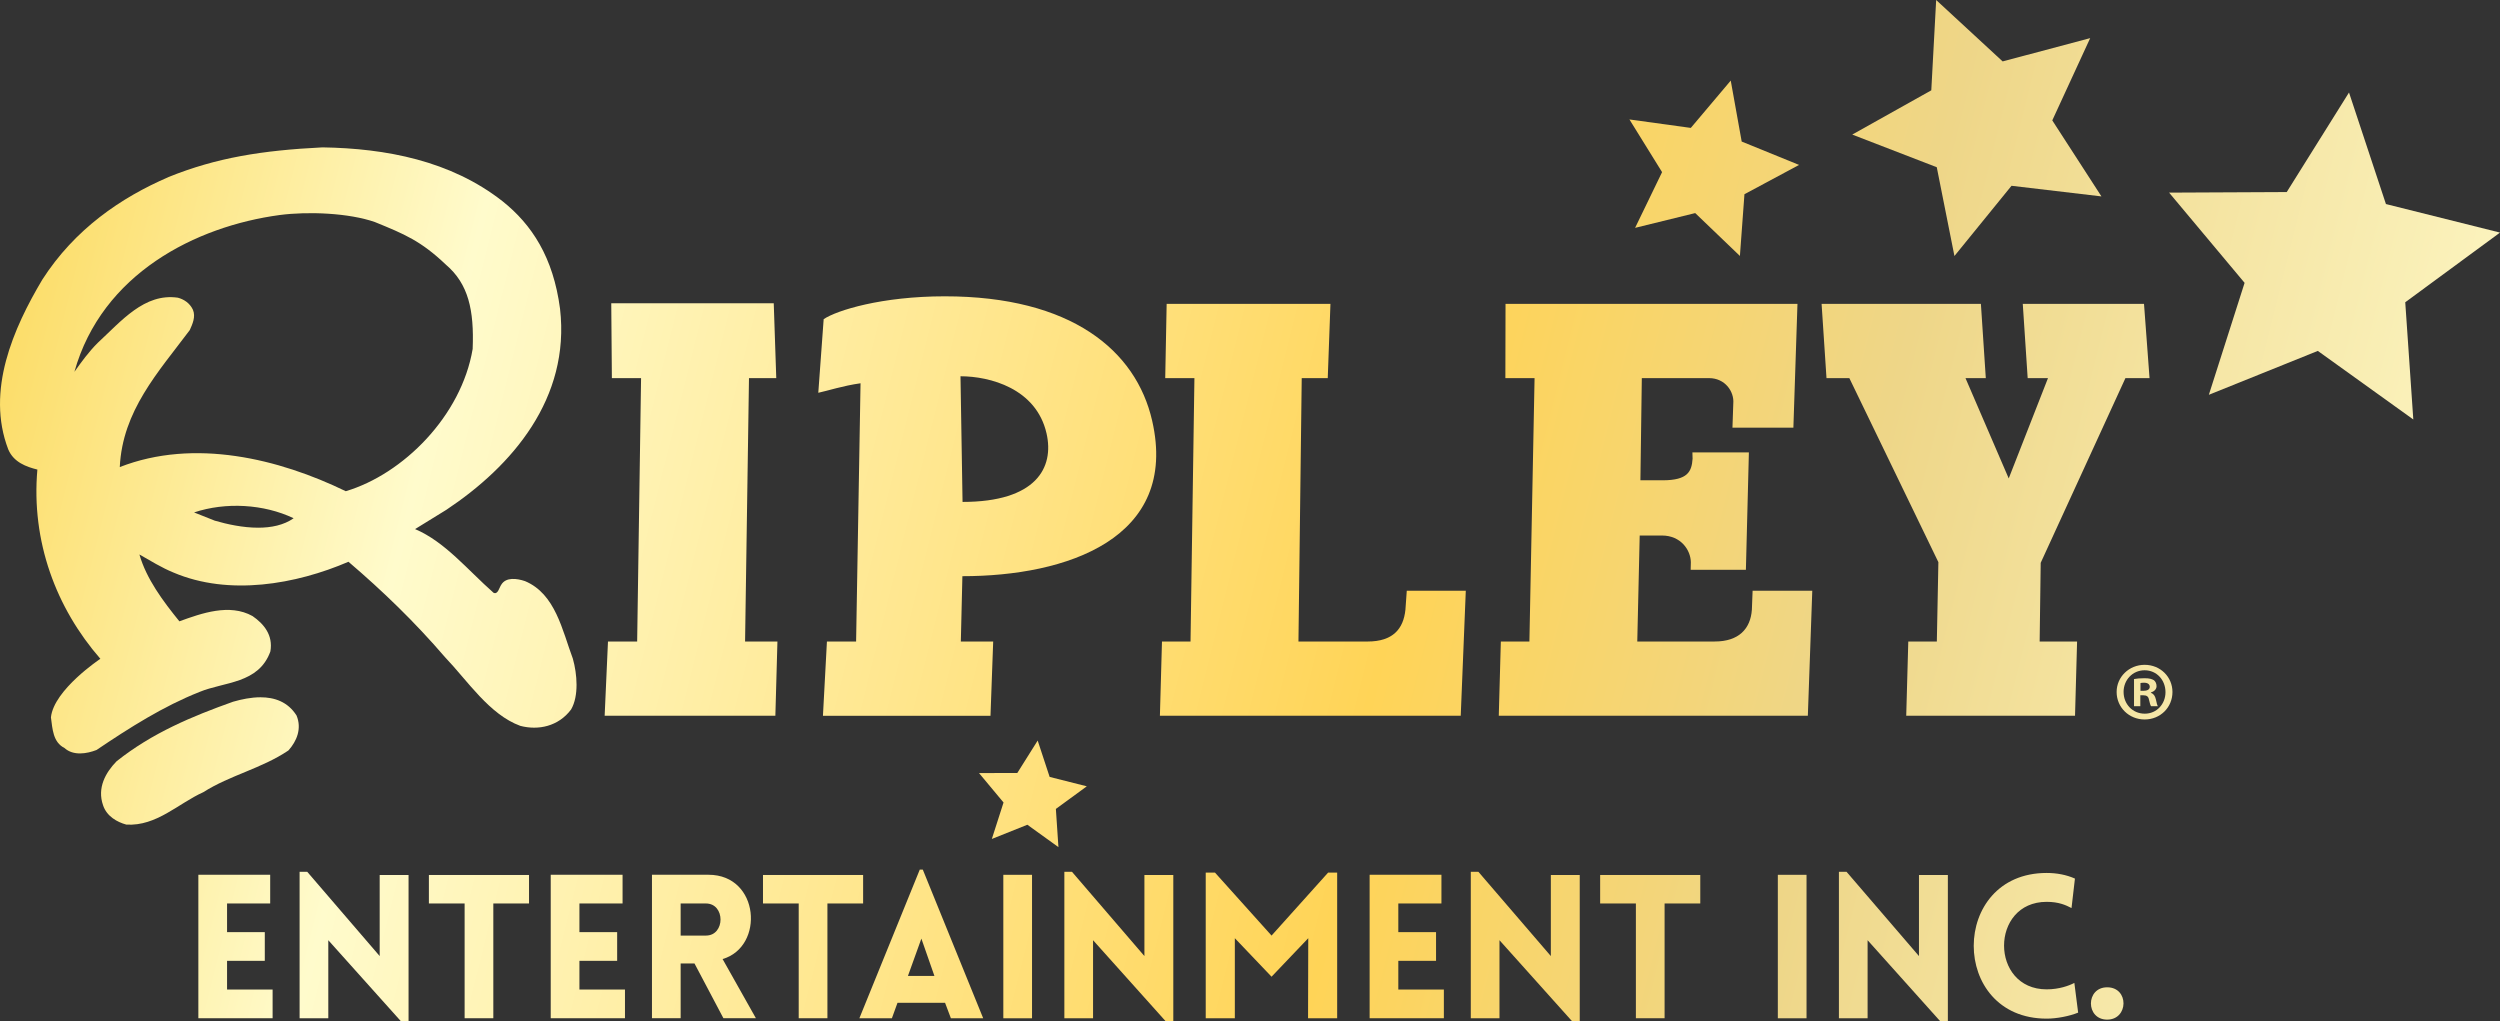 <?xml version="1.0" encoding="UTF-8"?>
<svg id="Layer_1" data-name="Layer 1" xmlns="http://www.w3.org/2000/svg" xmlns:xlink="http://www.w3.org/1999/xlink" viewBox="0 0 171.355 70">
  <rect x="0" y="0" width="171.355" height="70" fill="#333333" stroke="none"/>
  <defs>
    <style>
      .cls-1 {
        fill: url(#linear-gradient-12);
      }

      .cls-1, .cls-2, .cls-3, .cls-4, .cls-5, .cls-6, .cls-7, .cls-8, .cls-9, .cls-10, .cls-11, .cls-12, .cls-13, .cls-14, .cls-15, .cls-16, .cls-17, .cls-18, .cls-19, .cls-20, .cls-21, .cls-22, .cls-23, .cls-24, .cls-25, .cls-26, .cls-27, .cls-28, .cls-29 {
        stroke-width: 0px;
      }

      .cls-2 {
        fill: url(#linear-gradient-17);
      }

      .cls-3 {
        fill: url(#linear-gradient-19);
      }

      .cls-4 {
        fill: url(#linear-gradient);
      }

      .cls-5 {
        fill: url(#linear-gradient-21);
      }

      .cls-6 {
        fill: url(#linear-gradient-6);
      }

      .cls-7 {
        fill: url(#linear-gradient-15);
      }

      .cls-8 {
        fill: url(#linear-gradient-11);
      }

      .cls-9 {
        fill: url(#linear-gradient-5);
      }

      .cls-10 {
        fill: url(#linear-gradient-13);
      }

      .cls-11 {
        fill: url(#linear-gradient-23);
      }

      .cls-12 {
        fill: url(#linear-gradient-25);
      }

      .cls-13 {
        fill: url(#linear-gradient-16);
      }

      .cls-14 {
        fill: url(#linear-gradient-22);
      }

      .cls-15 {
        fill: url(#linear-gradient-20);
      }

      .cls-16 {
        fill: url(#linear-gradient-14);
      }

      .cls-17 {
        fill: url(#linear-gradient-2);
      }

      .cls-18 {
        fill: url(#linear-gradient-7);
      }

      .cls-19 {
        fill: url(#linear-gradient-3);
      }

      .cls-20 {
        fill: url(#linear-gradient-9);
      }

      .cls-21 {
        fill: url(#linear-gradient-27);
      }

      .cls-22 {
        fill: url(#linear-gradient-8);
      }

      .cls-23 {
        fill: url(#linear-gradient-24);
      }

      .cls-24 {
        fill: url(#linear-gradient-26);
      }

      .cls-25 {
        fill: url(#linear-gradient-18);
      }

      .cls-26 {
        fill: url(#linear-gradient-29);
      }

      .cls-27 {
        fill: url(#linear-gradient-28);
      }

      .cls-28 {
        fill: url(#linear-gradient-10);
      }

      .cls-29 {
        fill: url(#linear-gradient-4);
      }
    </style>
    <linearGradient id="linear-gradient" x1="-1590.389" y1="212.311" x2="-1590.024" y2="212.311" gradientTransform="translate(815273.95 290430.295) rotate(12) scale(539.4 -539.4)" gradientUnits="userSpaceOnUse">
      <stop offset="0" stop-color="#fac927"/>
      <stop offset=".005" stop-color="#fac927"/>
      <stop offset=".253" stop-color="#fffbcc"/>
      <stop offset=".596" stop-color="#ffd457"/>
      <stop offset=".75" stop-color="#eed688"/>
      <stop offset="1" stop-color="#fffbcc"/>
    </linearGradient>
    <linearGradient id="linear-gradient-2" x1="-1590.389" y1="212.304" x2="-1590.024" y2="212.304" gradientTransform="translate(815275.064 290425.042) rotate(12) scale(539.4 -539.4)" xlink:href="#linear-gradient"/>
    <linearGradient id="linear-gradient-3" x1="-1590.389" y1="212.299" x2="-1590.024" y2="212.299" gradientTransform="translate(815276.041 290420.455) rotate(12) scale(539.4 -539.4)" xlink:href="#linear-gradient"/>
    <linearGradient id="linear-gradient-4" x1="-1590.389" y1="212.294" x2="-1590.024" y2="212.294" gradientTransform="translate(815276.808 290416.842) rotate(12) scale(539.4 -539.4)" xlink:href="#linear-gradient"/>
    <linearGradient id="linear-gradient-5" x1="-1590.389" y1="212.287" x2="-1590.024" y2="212.287" gradientTransform="translate(815277.92 290411.602) rotate(12) scale(539.4 -539.4)" xlink:href="#linear-gradient"/>
    <linearGradient id="linear-gradient-6" x1="-1590.389" y1="212.284" x2="-1590.024" y2="212.284" gradientTransform="translate(815278.752 290407.696) rotate(12) scale(539.4 -539.4)" xlink:href="#linear-gradient"/>
    <linearGradient id="linear-gradient-7" x1="-1590.389" y1="212.279" x2="-1590.024" y2="212.279" gradientTransform="translate(815279.442 290404.442) rotate(12) scale(539.4 -539.4)" xlink:href="#linear-gradient"/>
    <linearGradient id="linear-gradient-8" x1="-1590.389" y1="212.276" x2="-1590.024" y2="212.276" gradientTransform="translate(815280.129 290401.216) rotate(12) scale(539.4 -539.4)" xlink:href="#linear-gradient"/>
    <linearGradient id="linear-gradient-9" x1="-1590.389" y1="212.269" x2="-1590.024" y2="212.269" gradientTransform="translate(815281.267 290395.856) rotate(12) scale(539.4 -539.4)" xlink:href="#linear-gradient"/>
    <linearGradient id="linear-gradient-10" x1="-1590.389" y1="212.26" x2="-1590.024" y2="212.26" gradientTransform="translate(815282.687 290389.176) rotate(12) scale(539.4 -539.4)" xlink:href="#linear-gradient"/>
    <linearGradient id="linear-gradient-11" x1="-1590.389" y1="212.257" x2="-1590.024" y2="212.257" gradientTransform="translate(815283.449 290385.59) rotate(12) scale(539.4 -539.4)" xlink:href="#linear-gradient"/>
    <linearGradient id="linear-gradient-12" x1="-1590.389" y1="212.25" x2="-1590.024" y2="212.25" gradientTransform="translate(815284.563 290380.35) rotate(12) scale(539.4 -539.4)" xlink:href="#linear-gradient"/>
    <linearGradient id="linear-gradient-13" x1="-1590.389" y1="212.245" x2="-1590.024" y2="212.245" gradientTransform="translate(815285.535 290375.75) rotate(12) scale(539.4 -539.4)" xlink:href="#linear-gradient"/>
    <linearGradient id="linear-gradient-14" x1="-1590.389" y1="212.241" x2="-1590.024" y2="212.241" gradientTransform="translate(815286.415 290371.657) rotate(12) scale(539.4 -539.4)" xlink:href="#linear-gradient"/>
    <linearGradient id="linear-gradient-15" x1="-1590.389" y1="212.233" x2="-1590.024" y2="212.233" gradientTransform="translate(815287.549 290366.297) rotate(12) scale(539.4 -539.4)" xlink:href="#linear-gradient"/>
    <linearGradient id="linear-gradient-16" x1="-1590.389" y1="212.229" x2="-1590.024" y2="212.229" gradientTransform="translate(815288.522 290361.75) rotate(12) scale(539.4 -539.4)" xlink:href="#linear-gradient"/>
    <linearGradient id="linear-gradient-17" x1="-1590.389" y1="212.257" x2="-1590.024" y2="212.257" gradientTransform="translate(815284.735 290379.55) rotate(12) scale(539.4 -539.4)" xlink:href="#linear-gradient"/>
    <linearGradient id="linear-gradient-18" x1="-1590.389" y1="212.27" x2="-1590.024" y2="212.27" gradientTransform="translate(815280.995 290397.136) rotate(12) scale(539.4 -539.4)" xlink:href="#linear-gradient"/>
    <linearGradient id="linear-gradient-19" x1="-1590.389" y1="212.116" x2="-1590.024" y2="212.116" gradientTransform="translate(815302.668 290295.179) rotate(12) scale(539.4 -539.4)" xlink:href="#linear-gradient"/>
    <linearGradient id="linear-gradient-20" x1="-1590.389" y1="212.146" x2="-1590.024" y2="212.146" gradientTransform="translate(815299.842 290308.458) rotate(12) scale(539.4 -539.4)" xlink:href="#linear-gradient"/>
    <linearGradient id="linear-gradient-21" x1="-1590.389" y1="212.128" x2="-1590.024" y2="212.128" gradientTransform="translate(815302.522 290295.859) rotate(12) scale(539.4 -539.4)" xlink:href="#linear-gradient"/>
    <linearGradient id="linear-gradient-22" x1="-1590.389" y1="212.121" x2="-1590.024" y2="212.121" gradientTransform="translate(815304.335 290287.325) rotate(12) scale(539.4 -539.4)" xlink:href="#linear-gradient"/>
    <linearGradient id="linear-gradient-23" x1="-1590.389" y1="212.097" x2="-1590.024" y2="212.097" gradientTransform="translate(815308.121 290269.499) rotate(12) scale(539.4 -539.4)" xlink:href="#linear-gradient"/>
    <linearGradient id="linear-gradient-24" x1="-1590.389" y1="212.082" x2="-1590.024" y2="212.082" gradientTransform="translate(815310.935 290256.273) rotate(12) scale(539.4 -539.4)" xlink:href="#linear-gradient"/>
    <linearGradient id="linear-gradient-25" x1="-1590.389" y1="212.184" x2="-1590.024" y2="212.184" gradientTransform="translate(815297.295 290320.458) rotate(12) scale(539.4 -539.4)" xlink:href="#linear-gradient"/>
    <linearGradient id="linear-gradient-26" x1="-1590.389" y1="212.071" x2="-1590.024" y2="212.071" gradientTransform="translate(815316.108 290231.94) rotate(12) scale(539.4 -539.4)" xlink:href="#linear-gradient"/>
    <linearGradient id="linear-gradient-27" x1="-1590.389" y1="212.249" x2="-1590.024" y2="212.249" gradientTransform="translate(815285.295 290376.897) rotate(12) scale(539.4 -539.4)" xlink:href="#linear-gradient"/>
    <linearGradient id="linear-gradient-28" x1="-1590.389" y1="212.039" x2="-1590.024" y2="212.039" gradientTransform="translate(815320.841 290209.621) rotate(12) scale(539.4 -539.4)" xlink:href="#linear-gradient"/>
    <linearGradient id="linear-gradient-29" x1="-1590.389" y1="212.035" x2="-1590.024" y2="212.035" gradientTransform="translate(815320.668 290210.487) rotate(12) scale(539.4 -539.4)" xlink:href="#linear-gradient"/>
  </defs>
  <path class="cls-4" d="M13.596,59.958v9.834h5.089v-1.967h-3.122v-1.967h2.586v-1.967h-2.586v-1.965h2.956v-1.968h-4.923Z"/>
  <path class="cls-17" d="M20.535,59.754v10.04h1.967v-5.35l4.979,5.556h.522v-10.025h-1.979v5.556l-4.966-5.776h-.522Z"/>
  <path class="cls-19" d="M29.397,59.973v1.953h2.449v7.866h1.967v-7.866h2.447v-1.953h-6.863Z"/>
  <path class="cls-29" d="M37.748,59.958v9.834h5.089v-1.967h-3.122v-1.967h2.586v-1.967h-2.586v-1.965h2.957v-1.968h-4.924Z"/>
  <path class="cls-9" d="M44.687,59.958v9.833h1.966v-3.753h.949l1.982,3.753h2.227l-2.283-4.056c2.888-.84,2.545-5.777-.963-5.777h-3.878ZM46.653,61.926h1.733c1.334,0,1.334,2.2,0,2.2h-1.733v-2.2Z"/>
  <path class="cls-6" d="M52.297,59.973v1.953h2.448v7.866h1.968v-7.866h2.447v-1.953h-6.862Z"/>
  <path class="cls-18" d="M63.044,59.603l-4.141,10.191h2.229l.384-1.059h3.261l.399,1.059h2.214l-4.14-10.191h-.205ZM63.153,64.334l.894,2.558h-1.815l.921-2.558Z"/>
  <path class="cls-22" d="M68.77,69.795h1.967v-9.834h-1.967v9.834Z"/>
  <path class="cls-20" d="M72.953,59.754v10.04h1.967v-5.35l4.978,5.556h.522v-10.025h-1.98v5.556l-4.965-5.776h-.523Z"/>
  <path class="cls-28" d="M91.033,59.808l-3.878,4.319-3.879-4.319h-.633v9.985h1.995v-5.487l2.517,2.64,2.516-2.64-.014,5.487h1.995v-9.985h-.619Z"/>
  <path class="cls-8" d="M93.877,59.958v9.834h5.088v-1.967h-3.122v-1.967h2.586v-1.967h-2.586v-1.965h2.956v-1.968h-4.922Z"/>
  <path class="cls-1" d="M100.811,59.754v10.04h1.966v-5.35l4.979,5.556h.522v-10.025h-1.98v5.556l-4.966-5.776h-.522Z"/>
  <path class="cls-10" d="M109.678,59.973v1.953h2.449v7.866h1.967v-7.866h2.447v-1.953h-6.862Z"/>
  <path class="cls-16" d="M121.856,69.795h1.967v-9.834h-1.967v9.834Z"/>
  <path class="cls-7" d="M126.043,59.754v10.04h1.966v-5.35l4.979,5.556h.522v-10.025h-1.98v5.556l-4.965-5.776h-.522Z"/>
  <path class="cls-13" d="M140.281,69.819c.688,0,1.553-.165,2.159-.412l-.26-2.036c-.372.193-1.047.441-1.899.441-3.892,0-3.892-5.998,0-5.998.852,0,1.334.235,1.705.426l.234-2.021c-.591-.261-1.251-.385-1.939-.385-6.656,0-6.671,9.985,0,9.985"/>
  <path class="cls-2" d="M144.43,69.887c1.471,0,1.513-2.215,0-2.215-1.485,0-1.485,2.215,0,2.215"/>
  <path class="cls-25" d="M15.977,48.097c-2.8.999-5.539,2.135-7.984,4.081-.759.776-1.345,1.826-.929,3.016.249.756.959,1.153,1.594,1.326,2.075.12,3.559-1.448,5.277-2.222,1.843-1.171,3.993-1.619,5.834-2.86.573-.637.929-1.498.558-2.395-.596-.944-1.514-1.25-2.474-1.25-.633,0-1.285.133-1.875.304"/>
  <path class="cls-3" d="M11.551,12.137c-3.279,1.412-6.436,3.582-8.649,7.026-1.979,3.326-3.882,7.615-2.335,11.644.371.878,1.238,1.19,1.995,1.378-.433,4.927,1.284,9.49,4.318,12.97,0,0-3.188,2.117-3.389,4.012.108.793.138,1.705.927,2.101.604.552,1.532.397,2.198.138,2.275-1.535,4.581-2.997,7.056-3.978,1.703-.707,4.055-.552,4.86-2.775.2-1.119-.449-1.894-1.224-2.428-1.579-.879-3.497-.189-5.013.361-1.13-1.395-2.26-2.91-2.739-4.581.759.43,1.532.912,2.337,1.239,3.806,1.62,8.387.81,11.992-.74,2.337,1.997,4.535,4.117,6.608,6.529,1.564,1.635,3.05,3.943,5.168,4.718,1.238.327,2.617.035,3.482-1.12.541-.931.418-2.427.124-3.478-.728-1.947-1.192-4.445-3.281-5.322-.571-.191-1.304-.284-1.625.241-.139.189-.226.7-.531.559-1.78-1.57-3.337-3.504-5.38-4.366l2.151-1.326c4.502-2.997,8.496-7.63,7.785-13.78-.466-3.531-1.935-5.769-3.947-7.371-3.543-2.775-7.984-3.618-12.334-3.687-4.146.207-7.271.707-10.554,2.033M19.166,14.739c1.965-.26,4.766-.138,6.53.481,2.027.827,3.157,1.292,4.875,2.928,1.531,1.308,1.934,3.1,1.826,5.77-.774,4.599-4.767,8.578-8.697,9.75-4.58-2.223-10.383-3.651-15.49-1.654.186-3.859,2.616-6.478,4.797-9.388.186-.413.418-.912.217-1.394-.217-.466-.634-.725-1.037-.828-2.29-.328-3.869,1.602-5.493,3.101-.621.62-1.13,1.326-1.594,1.98,1.889-6.734,8.325-9.972,14.066-10.746M14.715,35.685l-1.413-.562c2.161-.722,4.776-.578,6.824.399-.676.476-1.54.648-2.433.648-1.038,0-2.114-.232-2.979-.484"/>
  <path class="cls-15" d="M41.897,20.785l.042,5.132h2.001l-.268,18.054h-2l-.228,5.088h11.701l.142-5.088h-2.218l.268-18.054h1.87l-.173-5.132h-11.136Z"/>
  <path class="cls-5" d="M56.456,21.875l-.369,5.047c.622-.131,1.674-.479,2.896-.652l-.304,17.704h-2l-.273,5.088h11.484l.185-5.088h-2.218l.107-4.481c7.134,0,14.856-2.567,13.007-10.658-1.104-4.828-5.559-8.525-14.216-8.525-4.306,0-7.394.956-8.299,1.565M65.834,25.79c2,0,5.191.827,5.897,3.915.537,2.349-.71,4.698-5.756,4.698l-.141-8.613Z"/>
  <path class="cls-14" d="M79.965,20.829l-.098,5.089h2.001l-.267,18.053h-1.957l-.142,5.089h20.619l.347-8.569h-4.045l-.093,1.304c-.136,1.305-.852,2.176-2.591,2.176h-4.741l.224-18.053h1.784l.185-5.089h-11.223Z"/>
  <path class="cls-11" d="M103.192,20.829l-.011,5.089h2.001l-.354,18.053h-1.958l-.141,5.089h21.184l.304-8.57h-4.09l-.05,1.304c-.093,1.305-.894,2.176-2.548,2.176h-5.307l.166-7.265h1.522c1.305,0,1.969,1.001,1.984,1.827l-.012.522h3.785l.205-8.047h-3.871l.012.434c-.061.87-.315,1.479-2.054,1.479h-1.522l.096-7.003h4.61c1.088,0,1.732.914,1.66,1.74l-.057,1.654h4.176l.28-8.483h-20.011Z"/>
  <path class="cls-23" d="M138.645,20.829l.336,5.089h1.392l-2.691,6.874-2.963-6.874h1.392l-.336-5.089h-10.919l.336,5.089h1.566l6.103,12.615-.106,5.438h-1.957l-.141,5.089h11.57l.141-5.089h-2.566l.072-5.394,5.807-12.659h1.653l-.379-5.089h-8.309Z"/>
  <path class="cls-12" d="M145.078,47.43c0,1.056.852,1.884,1.919,1.884,1.08,0,1.908-.828,1.908-1.884,0-1.033-.829-1.862-1.908-1.862-1.066,0-1.919.829-1.919,1.862M145.554,47.43c0-.818.613-1.488,1.442-1.488s1.431.67,1.431,1.5c0,.816-.602,1.475-1.419,1.475-.84,0-1.453-.659-1.453-1.488M146.27,46.544v1.862h.432v-.75h.205c.238,0,.352.091.386.295.056.217.09.386.147.455h.466c-.046-.069-.08-.182-.137-.466-.056-.249-.159-.386-.34-.454v-.022c.227-.069.386-.228.386-.432,0-.182-.079-.329-.182-.409-.136-.079-.296-.136-.647-.136-.307,0-.546.022-.716.057M146.713,46.817c.045-.011.124-.023.238-.023.272,0,.397.114.397.284,0,.192-.193.272-.431.272h-.204v-.534Z"/>
  <path class="cls-24" d="M115.891,8.767l-4.207-.58,2.238,3.611-1.849,3.82,4.12-1.013,3.064,2.939.311-4.232,3.744-2.008-3.933-1.602-.751-4.178-2.736,3.242Z"/>
  <path class="cls-21" d="M69.73,52.981l-2.626.007,1.681,2.017-.803,2.499,2.435-.975,2.13,1.535-.175-2.618,2.12-1.551-2.547-.643-.82-2.493-1.396,2.222Z"/>
  <path class="cls-27" d="M132.374,6.191l-5.417,3.033,5.793,2.238,1.211,6.085,3.912-4.813,6.164.728-3.369-5.21,2.598-5.639-6,1.596-4.557-4.209-.334,6.191Z"/>
  <path class="cls-26" d="M156.735,13.164l-8.06.039,5.174,6.184-2.45,7.673,7.469-3.008,6.545,4.7-.552-8.035,6.495-4.775-7.819-1.956-2.531-7.646-4.27,6.825Z"/>
</svg>